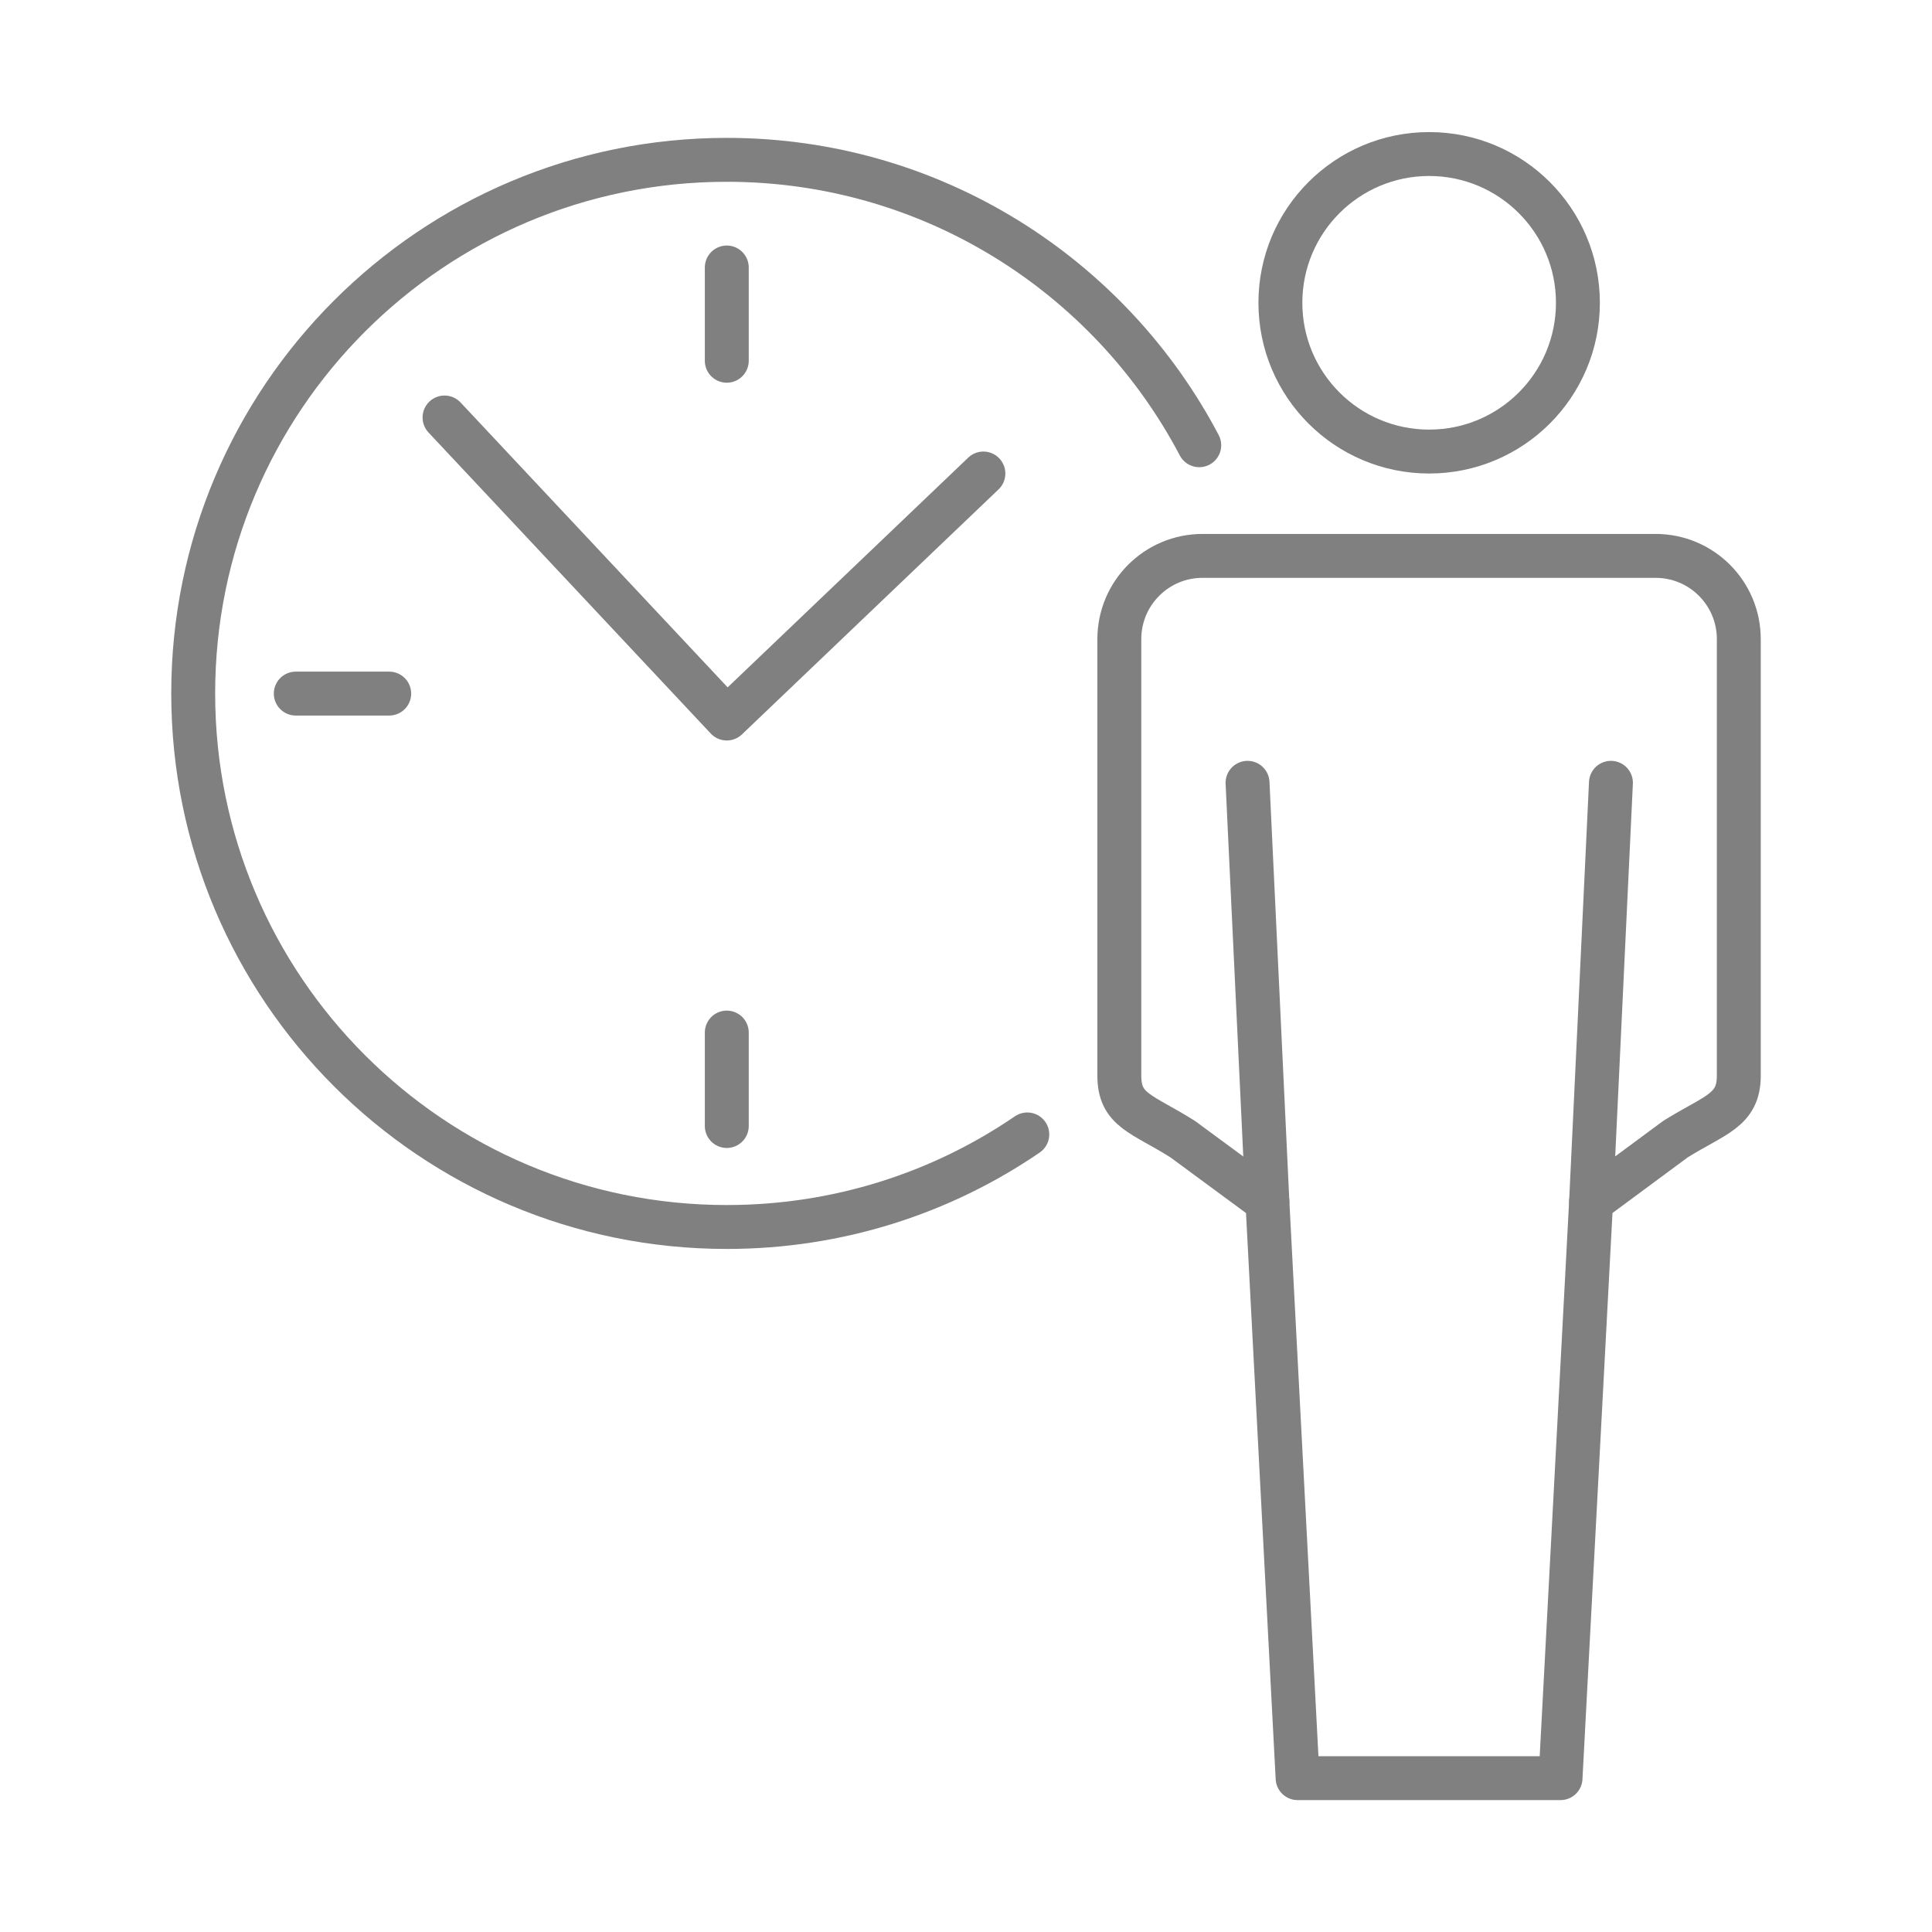 <?xml version="1.0" encoding="UTF-8"?>
<svg id="_レイヤー_2" data-name="レイヤー 2" xmlns="http://www.w3.org/2000/svg" viewBox="0 0 110 110">
  <defs>
    <style>
      .cls-1, .cls-2 {
        fill: none;
      }

      .cls-2 {
        stroke: gray;
        stroke-linecap: round;
        stroke-linejoin: round;
        stroke-width: 2.5px;
      }
    </style>
  </defs>
  <g id="_レイヤー_1-2" data-name="レイヤー 1">
    <rect class="cls-1" width="110" height="110"/>
  </g>
  <g id="_ゴチカクット" data-name="ゴチカクット">
    <g>
      <path class="cls-2" d="M58.49,64.59c-4.87,3.33-10.76,5.27-17.11,5.27-16.78,0-30.38-13.6-30.38-30.38s13.6-30.38,30.38-30.38c11.68,0,21.82,6.59,26.9,16.25"/>
      <line class="cls-2" x1="41.38" y1="15.23" x2="41.38" y2="20.54"/>
      <line class="cls-2" x1="41.38" y1="58.79" x2="41.38" y2="64.11"/>
      <line class="cls-2" x1="22.16" y1="39.49" x2="16.84" y2="39.49"/>
      <polyline class="cls-2" points="25.31 23.77 41.38 40.91 55.99 26.96"/>
      <g>
        <circle class="cls-2" cx="81.37" cy="17.24" r="8.47"/>
        <path class="cls-2" d="M88.85,101.24l1.74-32.83,4.8-3.55c2.24-1.4,3.61-1.62,3.61-3.61v-24.86c0-2.62-2.12-4.74-4.74-4.74h-25.79c-2.62,0-4.74,2.12-4.74,4.74v24.86c0,1.99,1.3,2.15,3.61,3.61l4.82,3.55,1.72,32.83h14.97Z"/>
      </g>
      <line class="cls-2" x1="72.16" y1="68.41" x2="71.03" y2="44.57"/>
      <line class="cls-2" x1="90.59" y1="68.41" x2="91.72" y2="44.57"/>
    </g>
  </g>
</svg>